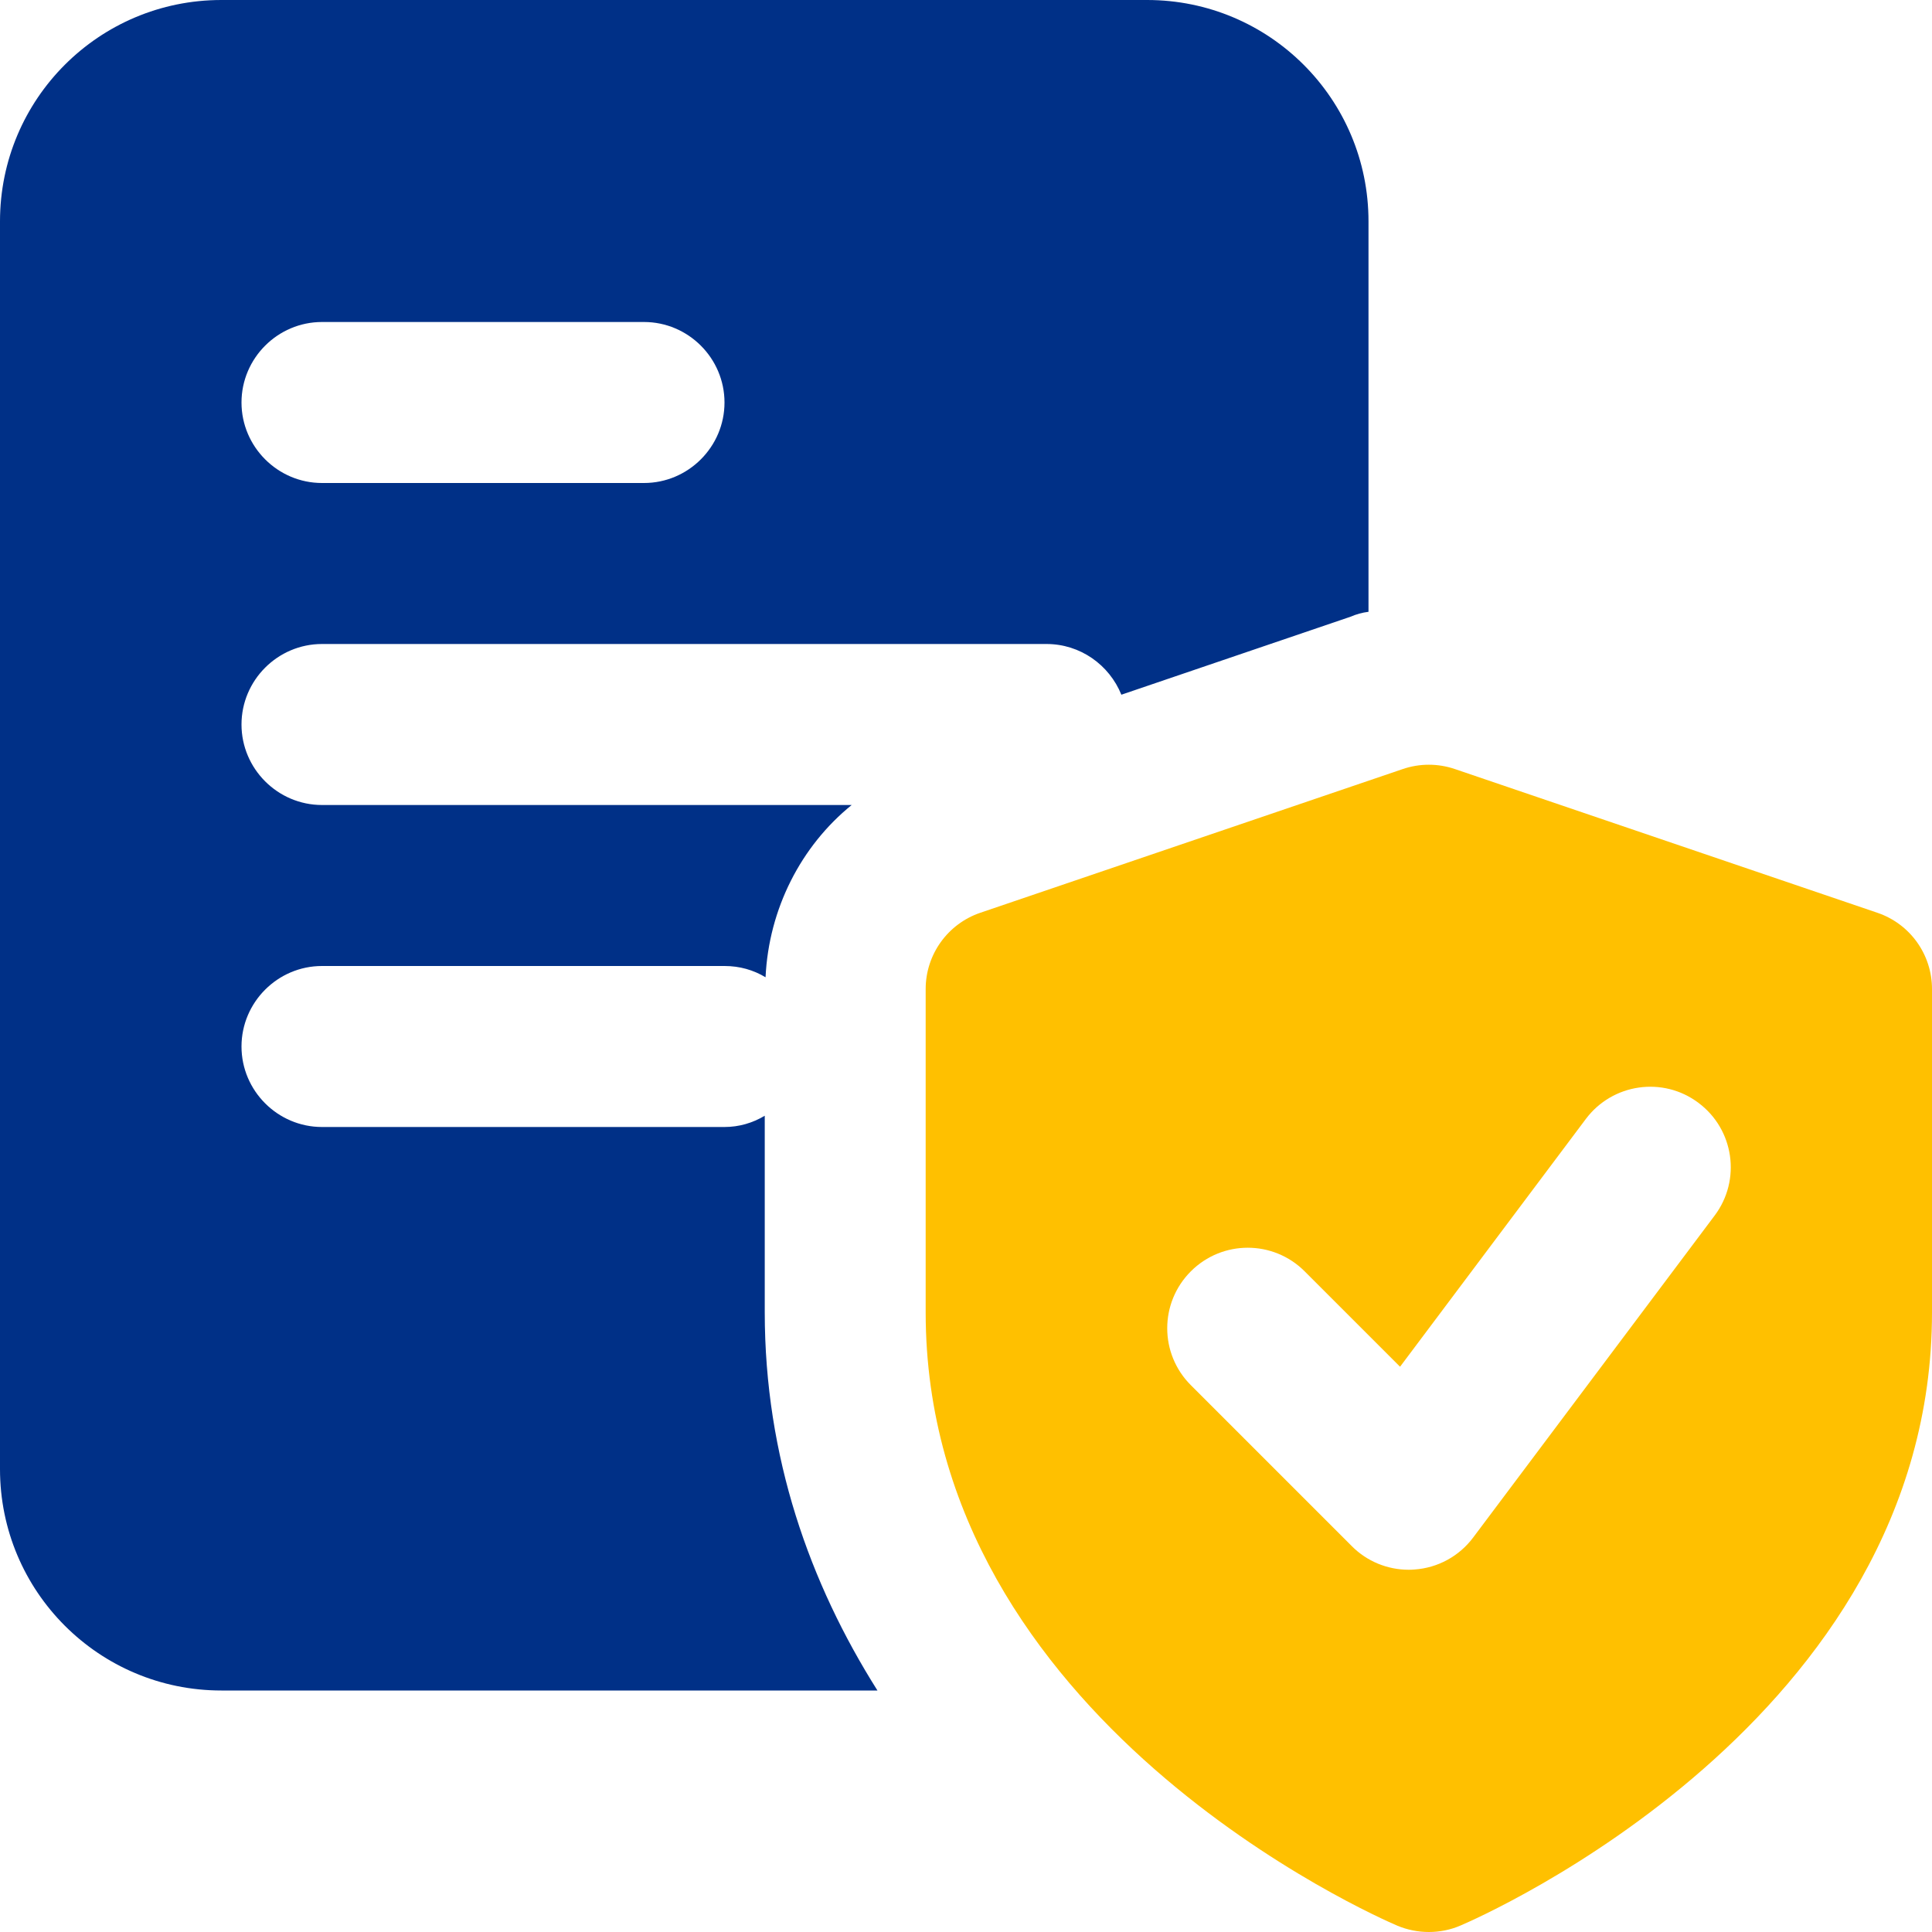 <svg width="24" height="24" viewBox="0 0 24 24" fill="none" xmlns="http://www.w3.org/2000/svg">
<g clip-path="url(#clip0_854_846)">
<path d="M14.25 0H2.75C1.23 0 0 1.23 0 2.75V18.25C0 19.77 1.23 21 2.75 21H10.9C10.06 19.67 9.5 18.1 9.5 16.3V13.86C9.35 13.95 9.18 14 9 14H4C3.45 14 3 13.55 3 13C3 12.45 3.45 12 4 12H9C9.19 12 9.36 12.05 9.51 12.14C9.55 11.29 9.95 10.51 10.58 10H4C3.45 10 3 9.55 3 9C3 8.45 3.45 8 4 8H13C13.42 8 13.78 8.26 13.93 8.63L16.78 7.66C16.85 7.63 16.92 7.61 17 7.6V2.75C17 1.23 15.77 0 14.25 0ZM8 6H4C3.45 6 3 5.55 3 5C3 4.45 3.45 4 4 4H8C8.55 4 9 4.45 9 5C9 5.55 8.55 6 8 6Z" fill="#003087"/>
<path d="M23.322 11.339L18.072 9.553C17.863 9.482 17.636 9.482 17.427 9.553L12.177 11.339C11.772 11.477 11.499 11.858 11.499 12.286V16.304C11.499 21.371 17.118 23.819 17.357 23.921C17.483 23.974 17.617 24 17.75 24C17.883 24 18.017 23.974 18.142 23.92C18.381 23.818 24 21.371 24 16.304V12.286C24 11.857 23.728 11.477 23.322 11.339ZM21.3 15.1L18.3 19.1C18.126 19.332 17.861 19.477 17.571 19.497C17.547 19.499 17.523 19.5 17.5 19.5C17.235 19.5 16.981 19.396 16.793 19.207L14.793 17.207C14.402 16.816 14.402 16.184 14.793 15.793C15.184 15.402 15.816 15.402 16.207 15.793L17.392 16.978L19.7 13.9C20.031 13.459 20.658 13.368 21.099 13.7C21.542 14.031 21.632 14.658 21.3 15.1Z" fill="#FFC000"/>
</g>
<defs>
<clipPath id="clip0_854_846">
<rect width="24" height="24" fill="white"/>
</clipPath>
</defs>
</svg>
